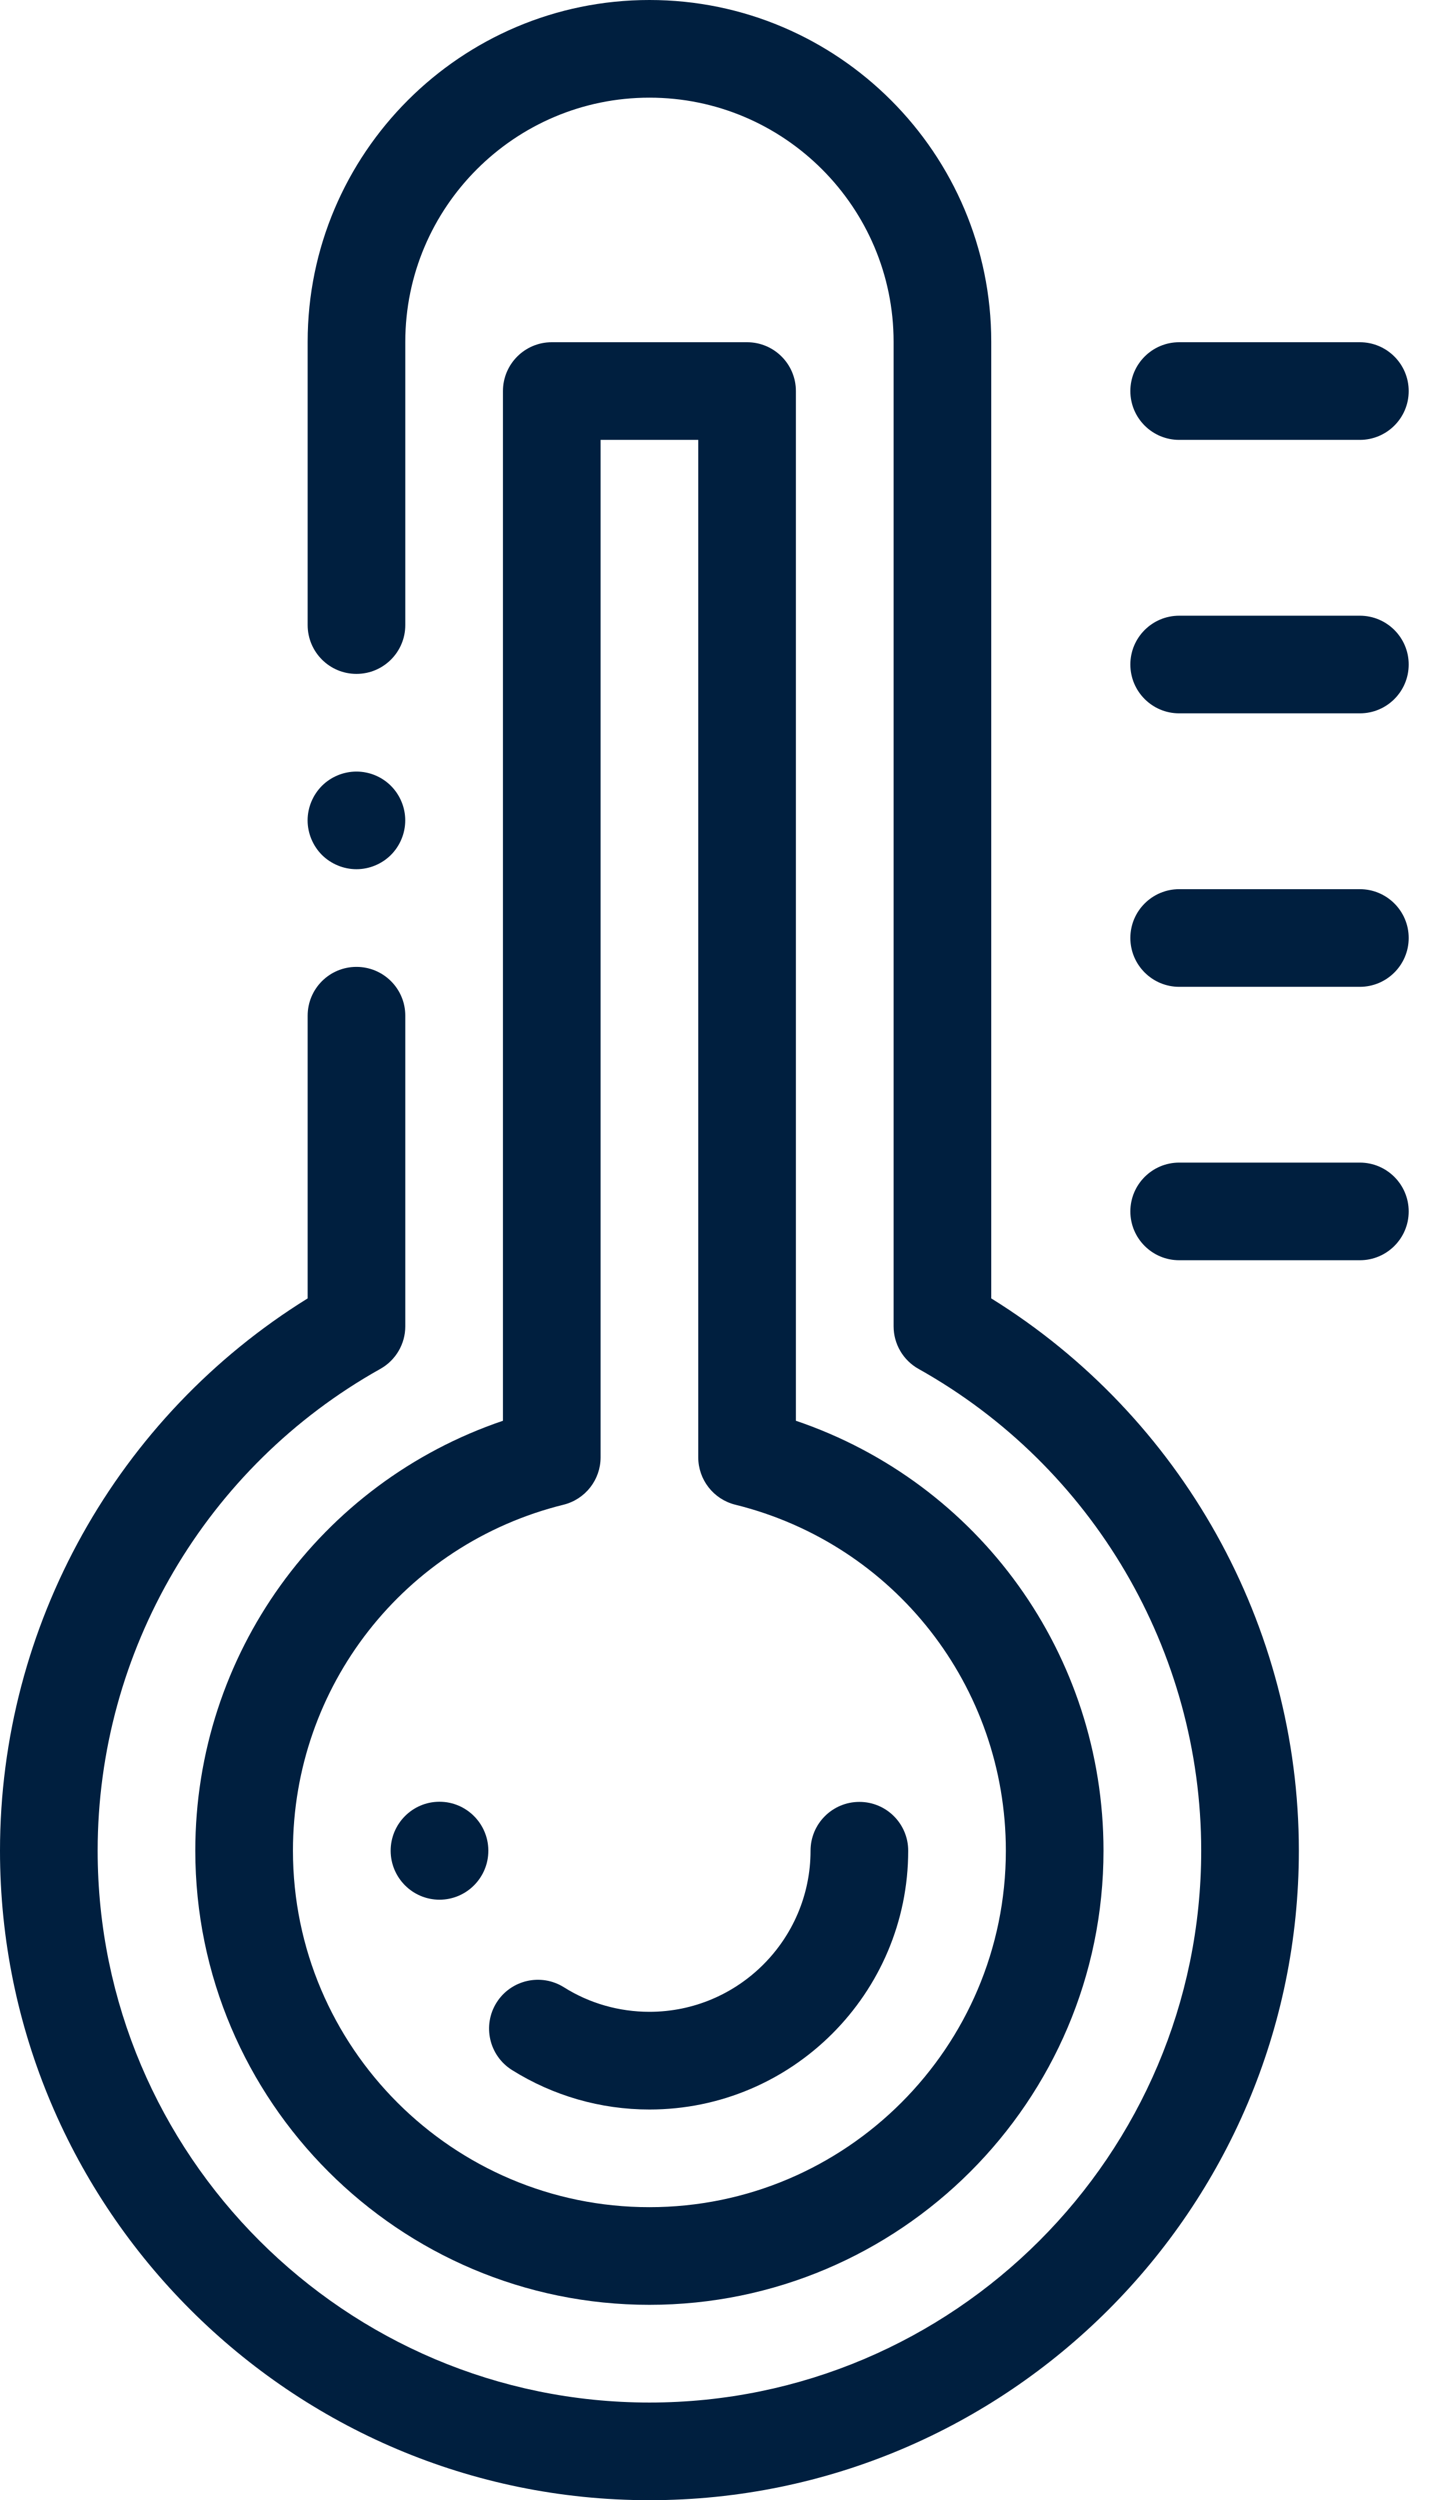 <svg width="29" height="50" viewBox="0 0 29 50" fill="none" xmlns="http://www.w3.org/2000/svg">
<path d="M12.989 50C5.827 50 0 44.173 0 37.011C0 32.508 2.343 28.328 6.153 25.966V20.312C6.153 19.773 6.59 19.336 7.129 19.336C7.669 19.336 8.106 19.773 8.106 20.312V26.524C8.106 26.877 7.915 27.203 7.606 27.376C4.119 29.328 1.953 33.02 1.953 37.011C1.953 43.096 6.904 48.047 12.989 48.047C19.074 48.047 24.024 43.096 24.024 37.011C24.024 33.02 21.858 29.328 18.371 27.376C18.062 27.203 17.872 26.877 17.872 26.524V6.836C17.872 4.144 15.681 1.953 12.989 1.953C10.296 1.953 8.106 4.144 8.106 6.836V12.5C8.106 13.039 7.669 13.477 7.129 13.477C6.59 13.477 6.153 13.039 6.153 12.5V6.836C6.153 3.067 9.219 0 12.989 0C16.758 0 19.825 3.067 19.825 6.836V25.966C23.634 28.328 25.977 32.508 25.977 37.011C25.977 44.173 20.151 50 12.989 50Z" fill="#001F3F"/>
<path d="M12.988 46.093C7.98 46.093 3.906 42.019 3.906 37.011C3.906 33.086 6.4 29.654 10.059 28.413V7.821C10.059 7.281 10.496 6.844 11.035 6.844H14.941C15.481 6.844 15.918 7.281 15.918 7.821V28.413C19.577 29.654 22.07 33.086 22.07 37.011C22.07 42.019 17.996 46.093 12.988 46.093ZM12.012 8.797V29.144C12.012 29.593 11.706 29.984 11.27 30.092C8.084 30.881 5.859 33.726 5.859 37.011C5.859 40.942 9.057 44.14 12.988 44.14C16.919 44.14 20.117 40.942 20.117 37.011C20.117 33.726 17.892 30.881 14.707 30.092C14.271 29.984 13.965 29.593 13.965 29.144V8.797H12.012Z" fill="#001F3F"/>
<path d="M27.197 25.203H23.584C23.045 25.203 22.607 24.766 22.607 24.227C22.607 23.688 23.045 23.25 23.584 23.25H27.197C27.736 23.25 28.174 23.688 28.174 24.227C28.174 24.766 27.736 25.203 27.197 25.203Z" fill="#001F3F"/>
<path d="M27.197 19.735H23.584C23.045 19.735 22.607 19.297 22.607 18.758C22.607 18.219 23.045 17.782 23.584 17.782H27.197C27.736 17.782 28.174 18.219 28.174 18.758C28.174 19.297 27.736 19.735 27.197 19.735Z" fill="#001F3F"/>
<path d="M27.197 14.266H23.584C23.045 14.266 22.607 13.829 22.607 13.289C22.607 12.75 23.045 12.313 23.584 12.313H27.197C27.736 12.313 28.174 12.75 28.174 13.289C28.174 13.829 27.736 14.266 27.197 14.266Z" fill="#001F3F"/>
<path d="M27.197 8.797H23.584C23.045 8.797 22.607 8.36 22.607 7.821C22.607 7.281 23.045 6.844 23.584 6.844H27.197C27.736 6.844 28.174 7.281 28.174 7.821C28.174 8.36 27.736 8.797 27.197 8.797Z" fill="#001F3F"/>
<path d="M7.129 17.383C6.872 17.383 6.62 17.278 6.438 17.097C6.257 16.915 6.152 16.663 6.152 16.406C6.152 16.149 6.257 15.898 6.438 15.716C6.62 15.534 6.872 15.43 7.129 15.43C7.387 15.43 7.638 15.534 7.819 15.716C8.001 15.898 8.105 16.149 8.105 16.406C8.105 16.663 8.001 16.915 7.819 17.097C7.638 17.278 7.387 17.383 7.129 17.383Z" fill="#001F3F"/>
<path d="M12.989 42.187C12.013 42.187 11.062 41.913 10.238 41.396C9.782 41.109 9.644 40.506 9.931 40.049C10.218 39.593 10.821 39.455 11.278 39.742C11.789 40.064 12.381 40.233 12.989 40.233C14.765 40.233 16.211 38.788 16.211 37.011C16.211 36.472 16.648 36.035 17.188 36.035C17.727 36.035 18.164 36.472 18.164 37.011C18.164 39.865 15.843 42.187 12.989 42.187Z" fill="#001F3F"/>
<path d="M8.79 37.991C8.252 37.991 7.816 37.553 7.813 37.016C7.811 36.477 8.245 36.035 8.784 36.032C8.786 36.032 8.788 36.032 8.79 36.032C9.326 36.032 9.762 36.467 9.767 37.003C9.767 37.006 9.767 37.009 9.767 37.011C9.767 37.55 9.331 37.99 8.792 37.991C8.791 37.991 8.791 37.991 8.79 37.991Z" fill="#001F3F"/>
</svg>
